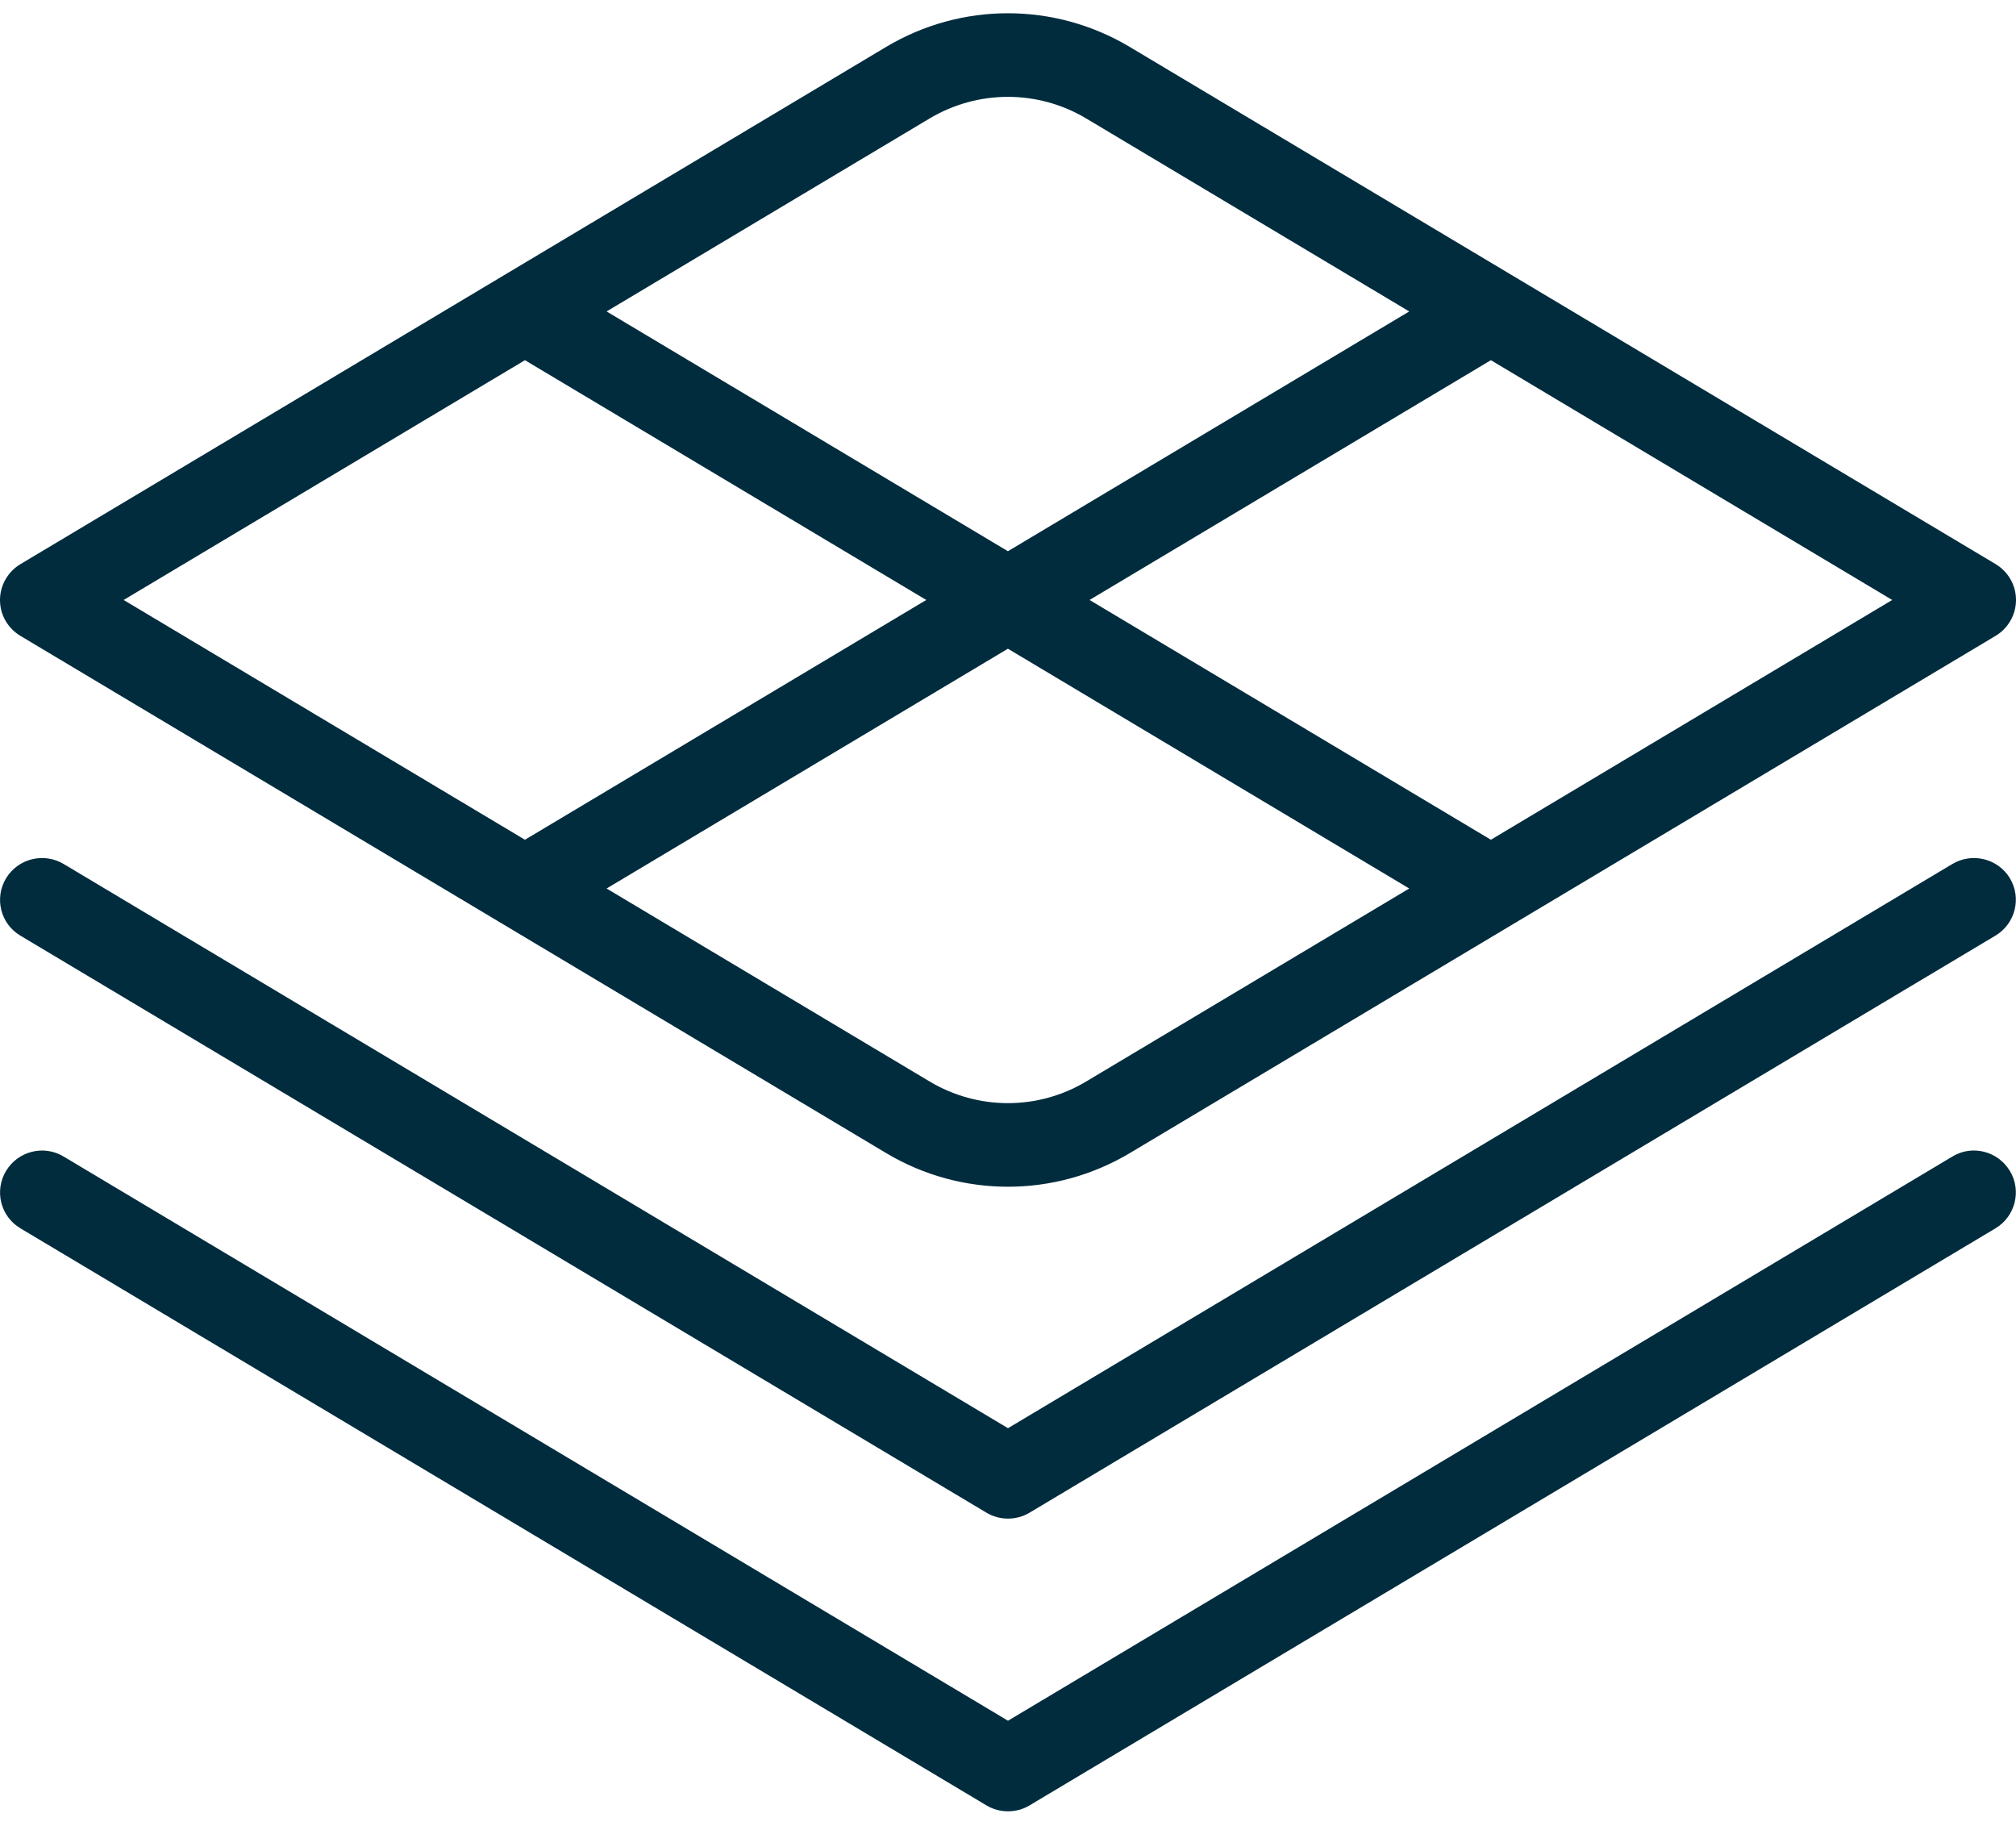 <svg width="74" height="67" viewBox="0 0 74 67" fill="none" xmlns="http://www.w3.org/2000/svg">
<path d="M0.749 23.336L32.536 42.323C33.914 43.145 35.455 43.553 37 43.553C38.545 43.553 40.086 43.142 41.464 42.323L73.251 23.336C73.713 23.059 74 22.559 74 22.019C74 21.479 73.716 20.982 73.251 20.702L41.461 1.718C38.705 0.076 35.289 0.076 32.533 1.718L0.749 20.705C0.287 20.982 0 21.482 0 22.022C0 22.562 0.284 23.056 0.749 23.336ZM39.873 39.689C38.101 40.751 35.893 40.751 34.12 39.689L22.266 32.608L36.997 23.808L51.728 32.608L39.873 39.689ZM54.725 30.819L39.994 22.019L54.725 13.219L69.456 22.019L54.725 30.819ZM34.12 4.349C35.893 3.29 38.101 3.29 39.873 4.349L51.728 11.43L36.997 20.23L22.266 11.43L34.12 4.349ZM19.269 13.219L34 22.019L19.269 30.819L4.538 22.019L19.269 13.219ZM73.775 32.231C74.213 32.958 73.975 33.9 73.248 34.336L37.792 55.515C37.549 55.662 37.274 55.733 37 55.733C36.726 55.733 36.451 55.662 36.208 55.515L0.749 34.339C0.018 33.904 -0.216 32.961 0.222 32.234C0.66 31.509 1.606 31.273 2.337 31.709L37 52.415L71.663 31.709C72.394 31.273 73.34 31.509 73.778 32.234L73.775 32.231ZM73.775 42.973C74.213 43.698 73.975 44.643 73.248 45.079L37.792 66.257C37.549 66.405 37.274 66.475 37 66.475C36.726 66.475 36.451 66.405 36.208 66.257L0.749 45.079C0.018 44.643 -0.216 43.701 0.222 42.973C0.66 42.246 1.606 42.004 2.337 42.446L37 63.151L71.663 42.446C72.394 42 73.337 42.249 73.775 42.973Z" fill="#002C3D"/>
</svg>
